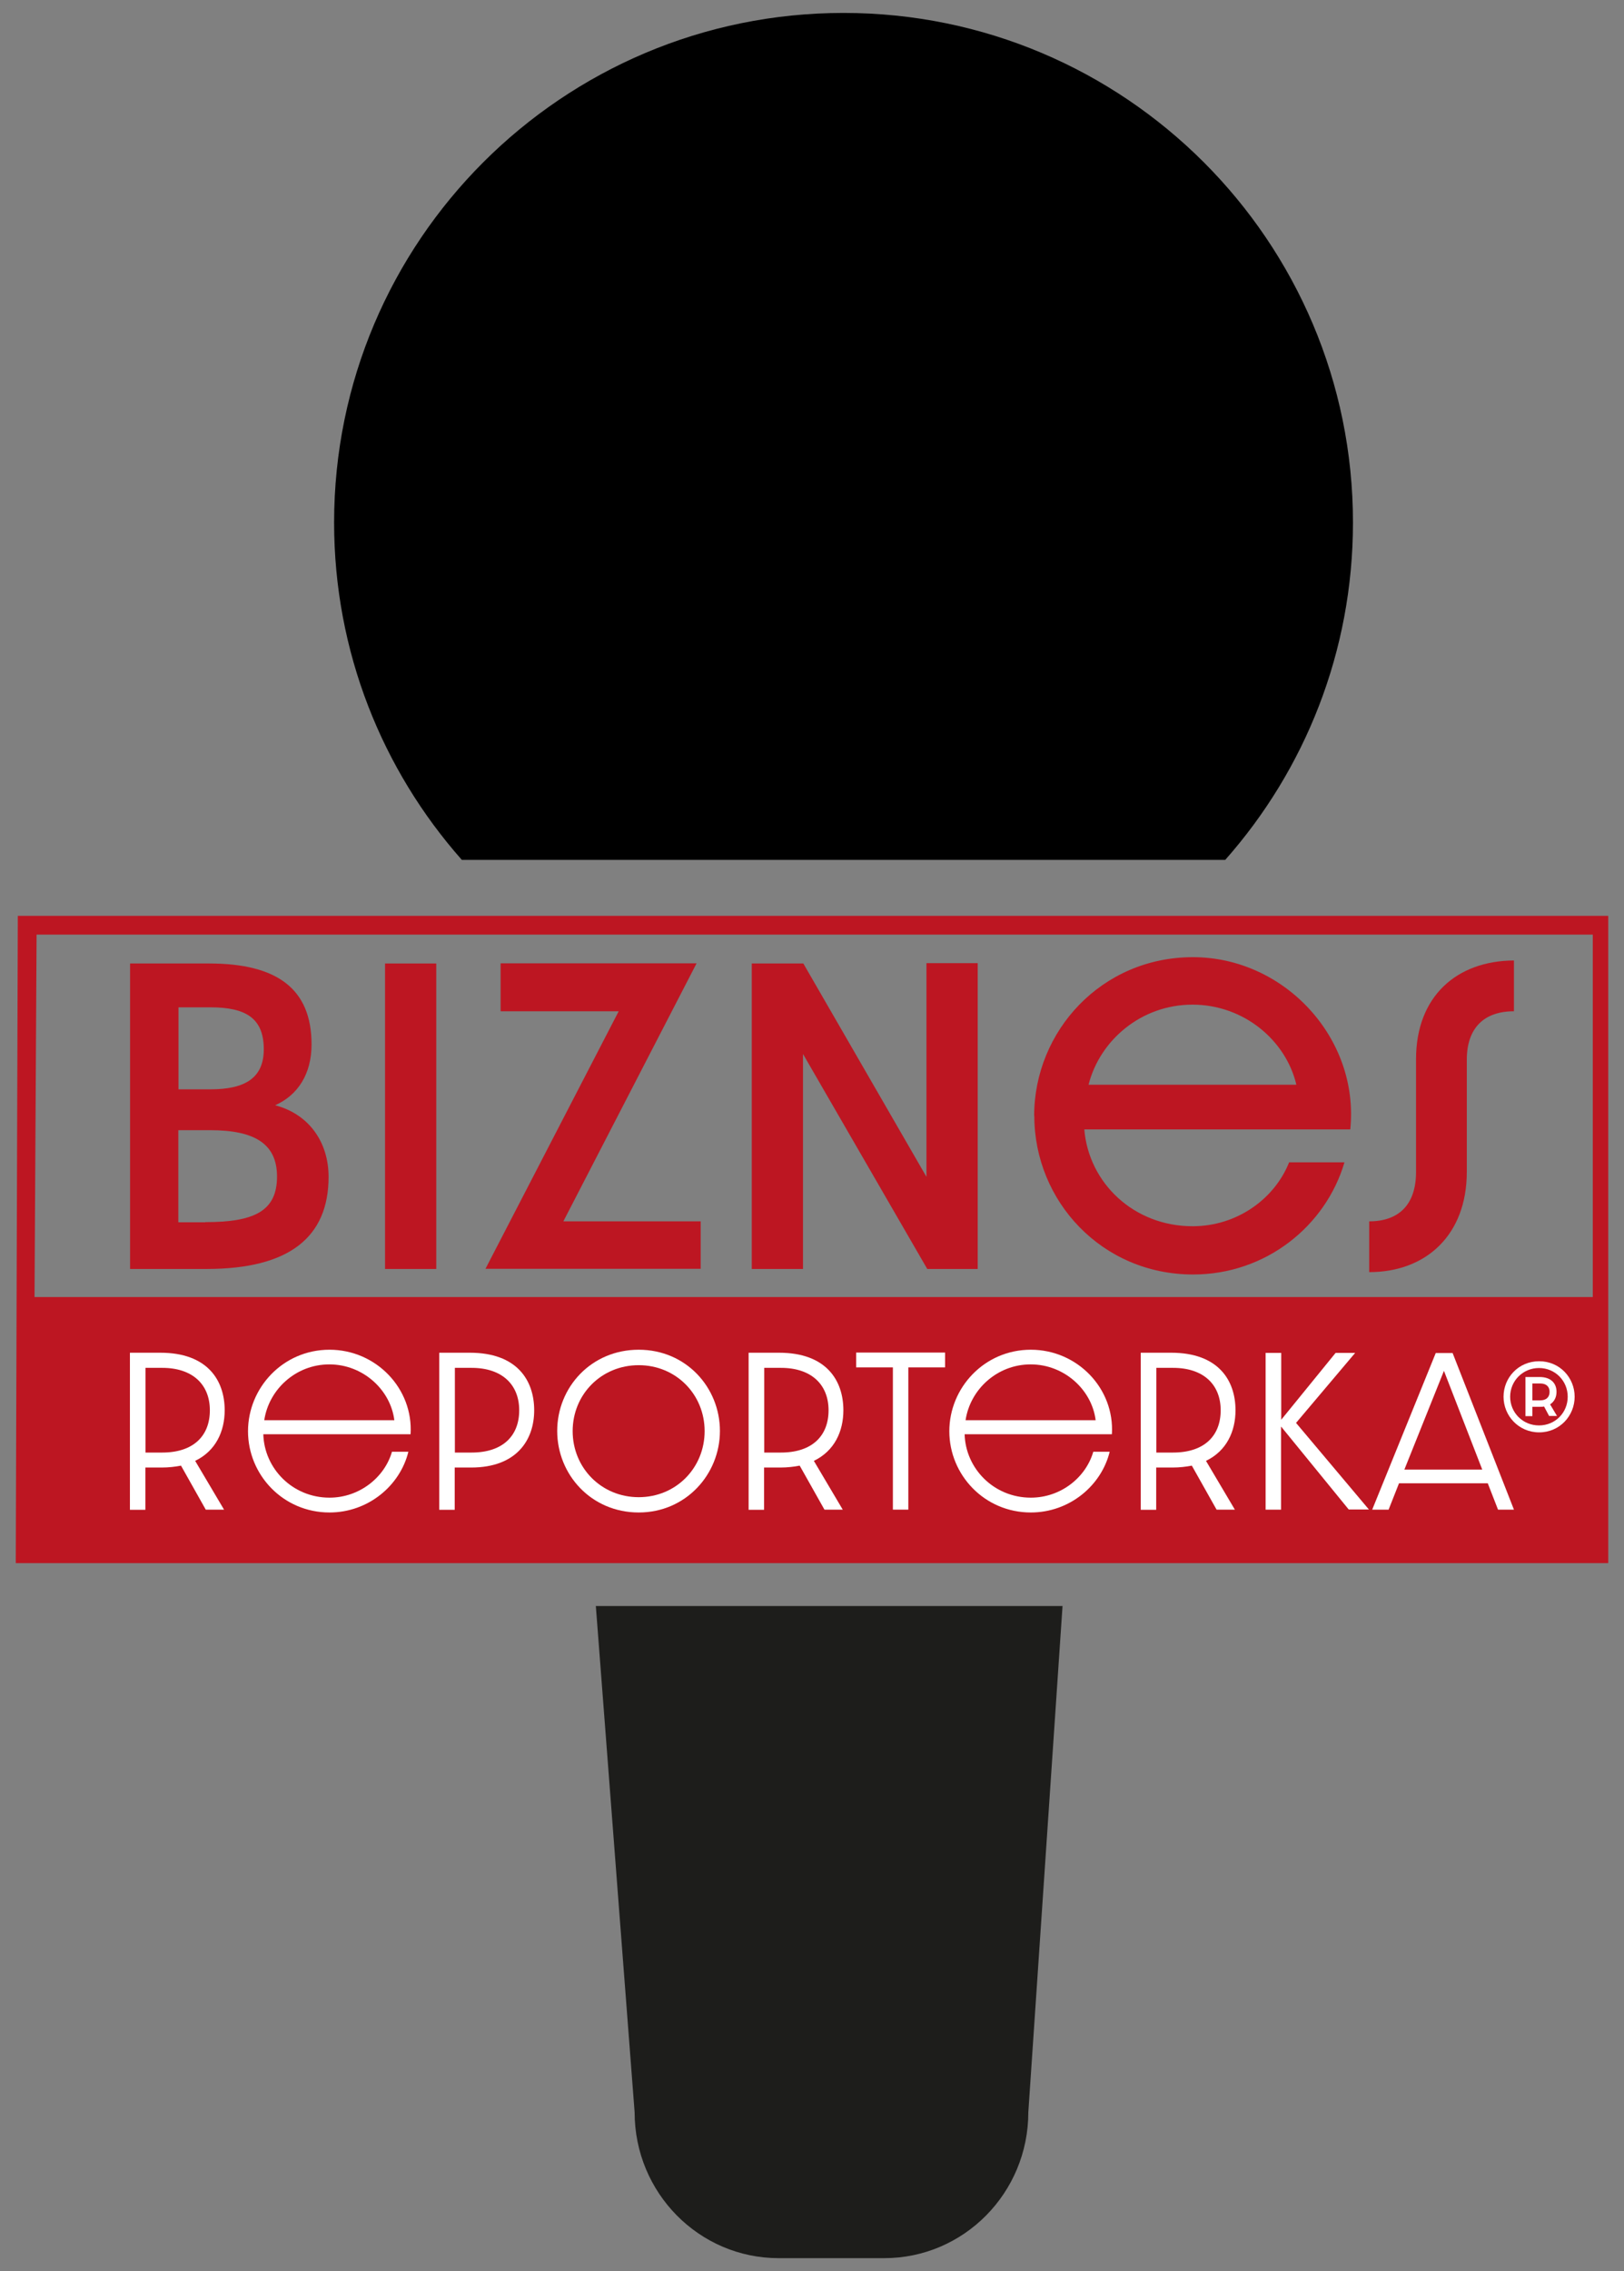 <svg xmlns="http://www.w3.org/2000/svg" id="Warstwa_1" data-name="Warstwa 1" viewBox="0 0 103 144"><rect x="0" y="0" width="103" height="144" fill="#808080" stroke="none"/><defs><style>      .cls-1 {        fill: #1d1d1b;      }      .cls-1, .cls-2, .cls-3, .cls-4 {        stroke-width: 0px;      }      .cls-2 {        fill: #bd1622;      }      .cls-3 {        fill: #000;      }      .cls-4 {        fill: #fff;      }    </style></defs><path class="cls-2" d="M101.01,82.24H2.19l.13-22.98h98.7v22.98ZM1,99.11h101v-41.04H1.13l-.13,41.04Z"></path><g><path class="cls-4" d="M12.38,92.63l1.83,3.09h-1.16l-1.57-2.79c-.37.07-.77.12-1.22.12h-1.04v2.68h-.98v-9.96h1.93c2.99,0,4.08,1.75,4.08,3.65,0,1.33-.56,2.58-1.88,3.21ZM10.29,92.1c1.97,0,3.02-1.05,3.02-2.68s-1.09-2.69-3.02-2.69h-1.06v5.37h1.06Z"></path><path class="cls-4" d="M15.73,90.75c0-2.76,2.22-5.17,5.17-5.17s5.32,2.46,5.14,5.36h-9.34c.06,2.17,1.85,4.02,4.2,4.02,1.89,0,3.49-1.28,3.96-2.91h1.04c-.53,2.16-2.56,3.85-5,3.85-2.95,0-5.17-2.39-5.17-5.15ZM25.01,90.05c-.24-1.93-1.99-3.54-4.12-3.54s-3.84,1.59-4.13,3.54h8.24Z"></path><path class="cls-4" d="M27.87,85.77h1.93c2.99,0,4.08,1.75,4.08,3.65s-1.13,3.63-4,3.63h-1.04v2.68h-.98v-9.96ZM29.91,92.1c1.97,0,3.02-1.05,3.02-2.68s-1.09-2.69-3.02-2.69h-1.06v5.37h1.06Z"></path><path class="cls-4" d="M40.51,95.9c-3.01,0-5.17-2.4-5.17-5.17s2.16-5.15,5.17-5.15,5.15,2.4,5.15,5.15-2.16,5.17-5.15,5.17ZM40.51,86.56c-2.37,0-4.19,1.85-4.19,4.18s1.82,4.19,4.19,4.19,4.18-1.86,4.18-4.19-1.82-4.18-4.18-4.18Z"></path><path class="cls-4" d="M51.62,92.63l1.83,3.09h-1.16l-1.57-2.79c-.37.07-.77.12-1.22.12h-1.04v2.68h-.98v-9.96h1.93c2.99,0,4.08,1.75,4.08,3.65,0,1.33-.56,2.58-1.88,3.21ZM49.53,92.1c1.97,0,3.02-1.05,3.02-2.68s-1.09-2.69-3.02-2.69h-1.06v5.37h1.06Z"></path><path class="cls-4" d="M56.63,86.7h-2.33v-.94h5.64v.94h-2.33v9.02h-.98v-9.02Z"></path><path class="cls-4" d="M60.21,90.75c0-2.76,2.22-5.17,5.17-5.17s5.32,2.46,5.14,5.36h-9.34c.06,2.17,1.85,4.02,4.2,4.02,1.9,0,3.49-1.28,3.96-2.91h1.04c-.53,2.16-2.56,3.85-5,3.85-2.95,0-5.17-2.39-5.17-5.15ZM69.49,90.05c-.24-1.93-1.99-3.54-4.12-3.54s-3.84,1.59-4.13,3.54h8.24Z"></path><path class="cls-4" d="M76.49,92.63l1.83,3.09h-1.16l-1.57-2.79c-.37.07-.77.12-1.22.12h-1.04v2.68h-.98v-9.96h1.93c2.99,0,4.08,1.75,4.08,3.65,0,1.33-.56,2.58-1.88,3.21ZM74.4,92.1c1.97,0,3.02-1.05,3.02-2.68s-1.09-2.69-3.02-2.69h-1.06v5.37h1.06Z"></path><path class="cls-4" d="M80.28,85.78h.98v4.24l3.45-4.24h1.24l-3.75,4.44,4.62,5.49h-1.28l-4.29-5.26v5.27h-.98v-9.95Z"></path><path class="cls-4" d="M94.35,94.05h-5.62l-.66,1.67h-1.04l4.03-9.93h1.07l3.89,9.93h-1.01l-.65-1.67ZM94.01,93.18l-2.43-6.26-2.51,6.26h4.94Z"></path></g><path class="cls-4" d="M99.87,88.56c0,1.21-.95,2.26-2.25,2.26s-2.26-1.05-2.26-2.26.95-2.25,2.26-2.25,2.25,1.05,2.25,2.25ZM99.43,88.56c0-1.01-.8-1.82-1.82-1.82s-1.83.81-1.83,1.82.8,1.82,1.83,1.82,1.82-.81,1.82-1.82ZM98.31,89.04l.44.74h-.5l-.32-.6c-.08.02-.16.02-.25.02h-.49v.59h-.44v-2.48h.89c.72,0,1.08.39,1.08.94,0,.34-.14.62-.4.79ZM97.69,88.79c.39,0,.59-.21.59-.54s-.21-.53-.59-.53h-.5v1.07h.5Z"></path><path class="cls-2" d="M8.25,61.09h5.01c4.33,0,6.5,1.62,6.5,5.13,0,1.88-.87,3.22-2.31,3.86,2.14.56,3.39,2.33,3.39,4.54,0,3.79-2.45,5.84-7.74,5.84h-4.85v-19.37ZM13.34,69.07c2.19,0,3.39-.71,3.39-2.54,0-1.98-1.15-2.66-3.39-2.66h-2.02v5.2h2.02ZM13.03,77.49c3.11,0,4.54-.71,4.54-2.89,0-2.07-1.41-2.94-4.24-2.94h-2.02v5.84h1.72Z"></path><path class="cls-2" d="M24.42,61.09h3.25v19.37h-3.25v-19.37Z"></path><path class="cls-2" d="M39.23,64.12h-7.48v-3.04h12.43l-8.45,16.36h8.71v3.01h-13.65l8.45-16.33Z"></path><path class="cls-2" d="M47.68,61.09h3.27l7.81,13.53v-13.55h3.25v19.39h-3.2l-7.88-13.63v13.63h-3.25v-19.37Z"></path><path class="cls-2" d="M65.59,70.76c0-5.39,4.28-10.07,10.07-10.07s10.57,5.13,9.98,10.92h-16.87c.28,3.39,3.13,6.14,6.87,6.14,2.82,0,5.2-1.74,6.12-4.05h3.51c-1.18,4.02-4.97,7.11-9.6,7.11-5.79,0-10.07-4.66-10.07-10.05ZM82.22,68.78c-.66-2.82-3.34-5.08-6.59-5.08s-5.88,2.26-6.59,5.08h13.18Z"></path><path class="cls-2" d="M86.84,77.44c1.86,0,2.97-1.04,2.97-3.13v-7.15c0-3.98,2.57-6.24,6.21-6.26v3.22c-1.88,0-2.99,1.04-2.99,3.08v7.11c0,3.98-2.57,6.35-6.19,6.35v-3.22Z"></path><path class="cls-1" d="M67.39,101.83h-29.6l2.46,32.1c0,5.11,4.09,9.25,9.14,9.25h6.69c5.05,0,9.14-4.14,9.14-9.25l2.17-32.1Z"></path><path class="cls-3" d="M85.81,33.13C85.81,15.29,71.34.82,53.5.82S21.19,15.29,21.19,33.13c0,8.2,3.06,15.69,8.1,21.39h48.42c5.04-5.7,8.1-13.19,8.1-21.39Z"></path></svg>